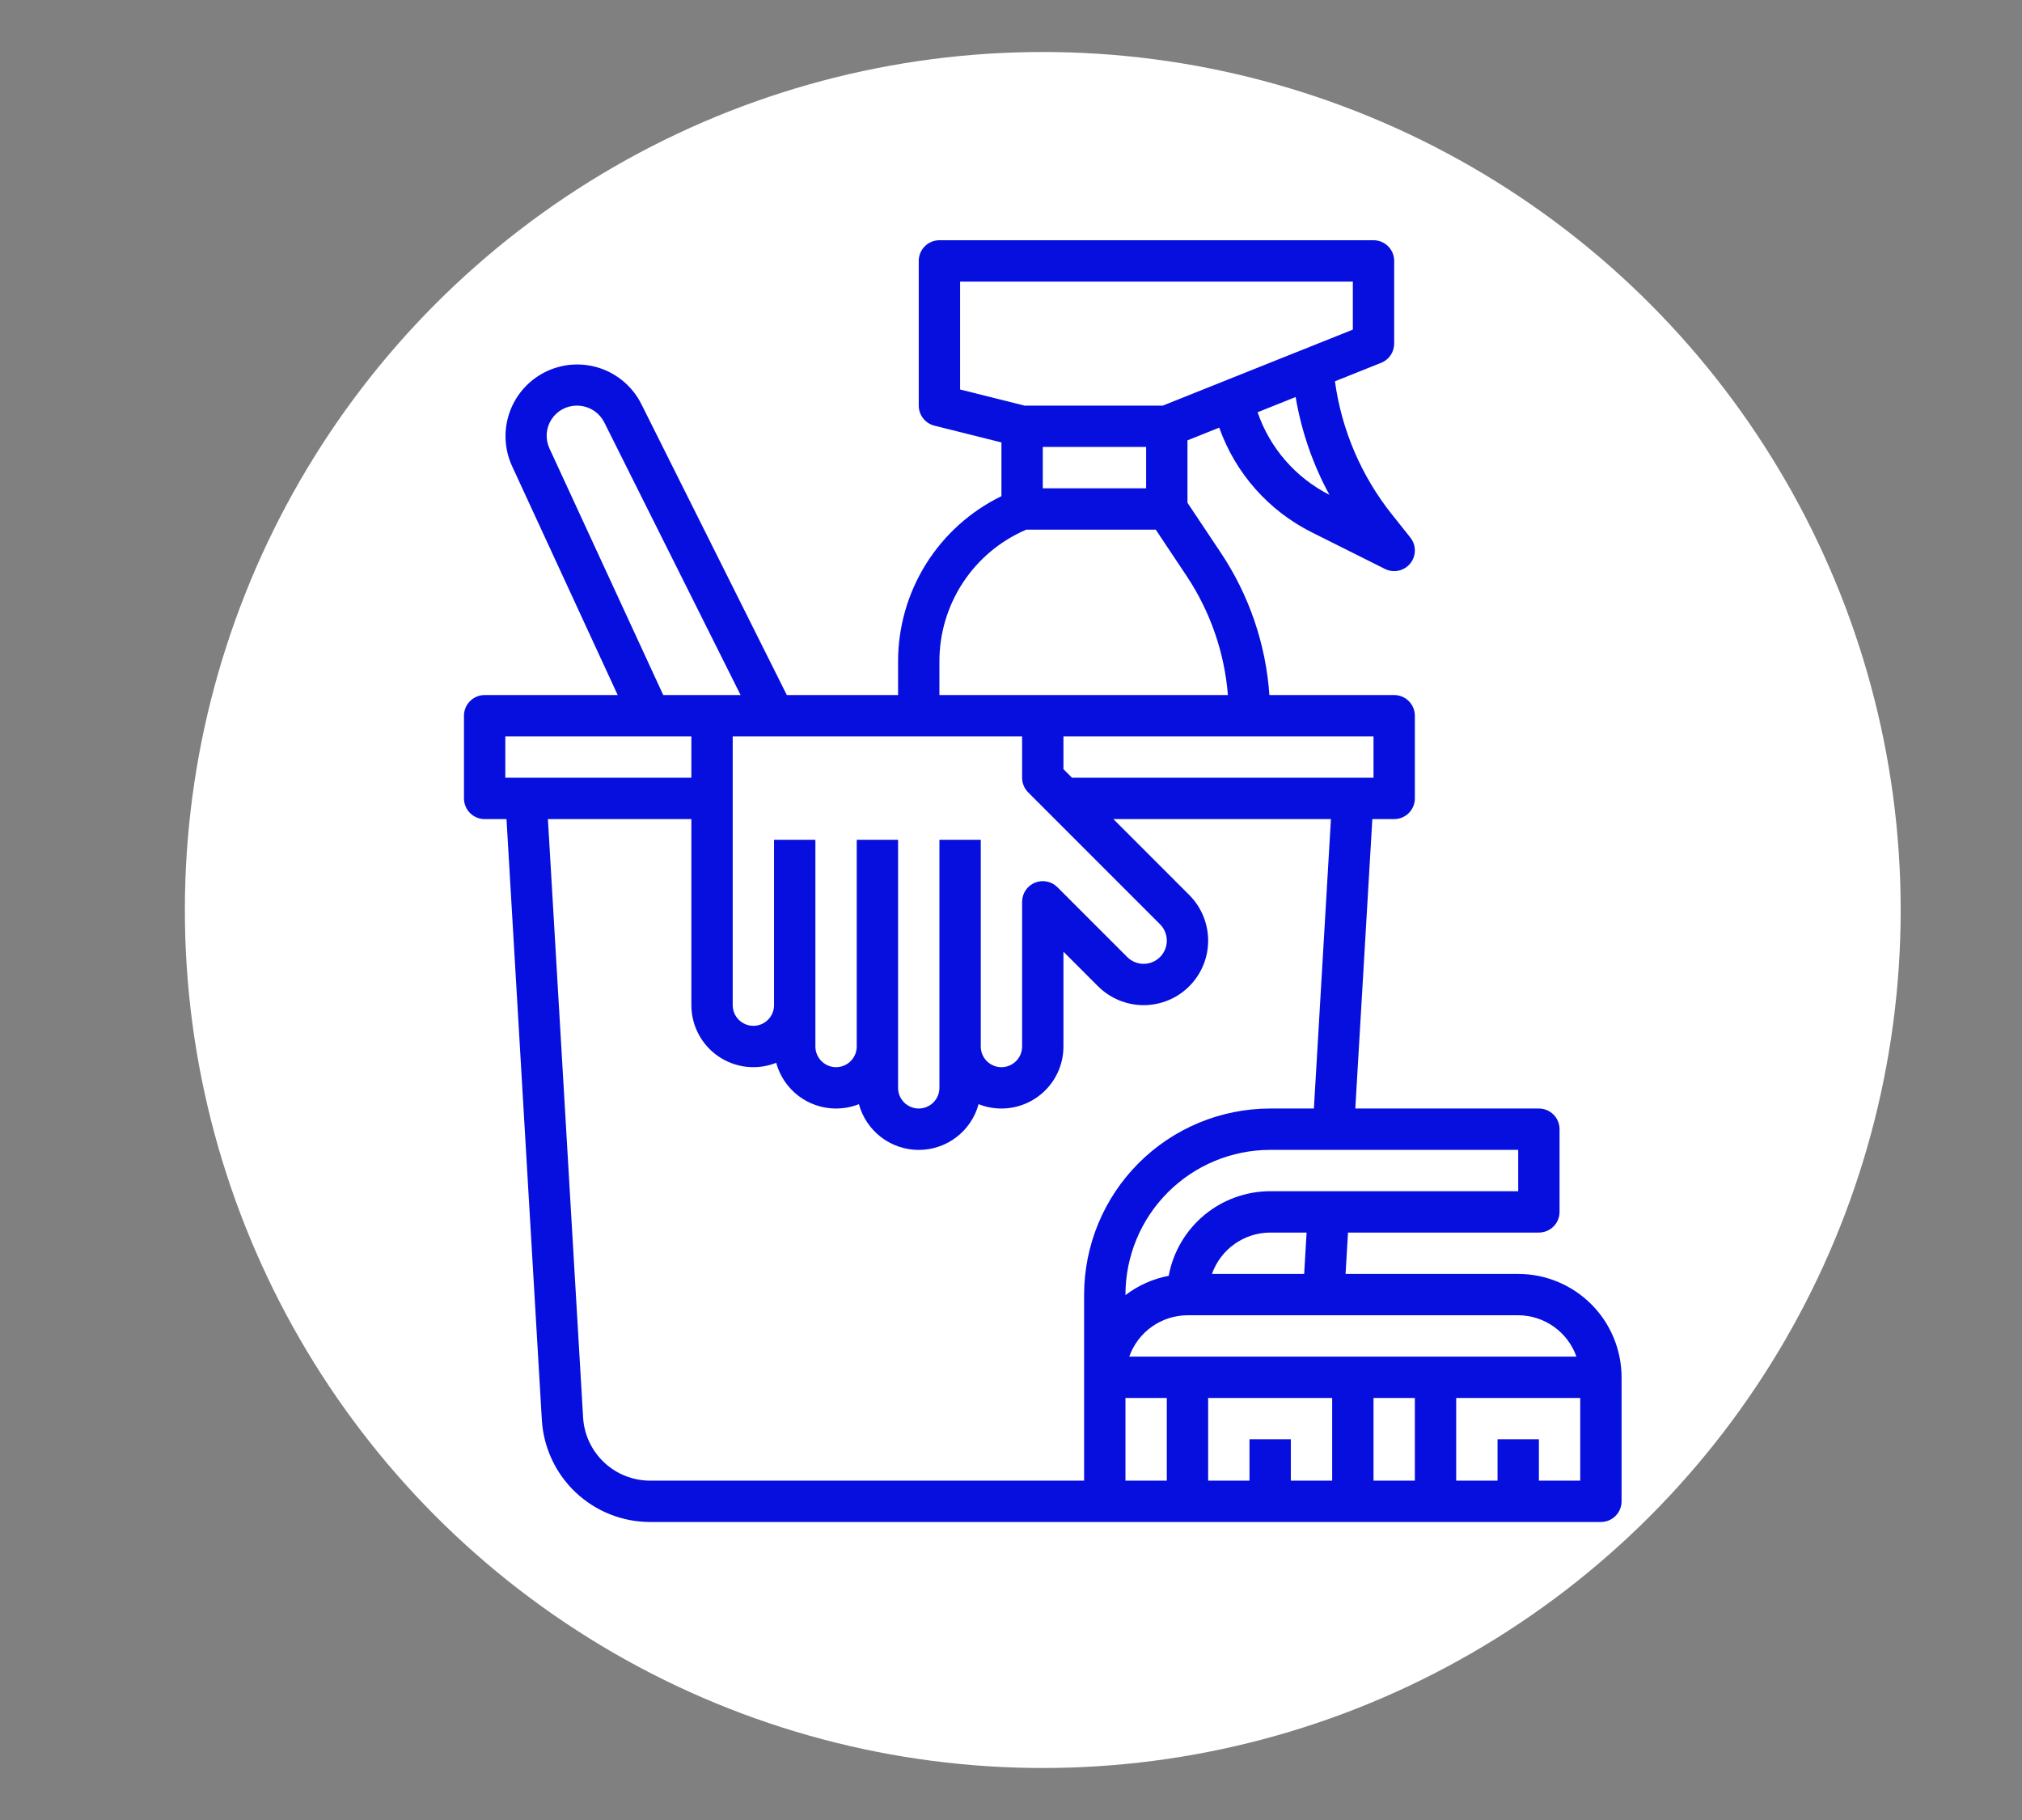 <?xml version="1.0" encoding="UTF-8"?> <svg xmlns="http://www.w3.org/2000/svg" width="350" height="315" viewBox="0 0 350 315" fill="none"><rect x="0" y="0" width="350" height="315" fill="#808080" stroke="none"/><circle cx="180.5" cy="157.5" r="148.5" fill="white"></circle><path d="M262.797 220.484H232.912L233.335 213.328H266.375C267.324 213.328 268.234 212.951 268.905 212.28C269.576 211.609 269.953 210.699 269.953 209.75V195.438C269.953 194.489 269.576 193.578 268.905 192.907C268.234 192.236 267.324 191.859 266.375 191.859H234.598L237.546 141.766H241.328C242.277 141.766 243.187 141.389 243.858 140.718C244.529 140.047 244.906 139.136 244.906 138.188V123.875C244.906 122.926 244.529 122.016 243.858 121.345C243.187 120.674 242.277 120.297 241.328 120.297H219.727C219.116 111.495 216.218 103.006 211.318 95.669L205.547 87.02V76.214L211.046 74.014C213.846 81.911 219.602 88.414 227.101 92.151L239.729 98.47C240.458 98.835 241.291 98.939 242.088 98.765C242.885 98.591 243.598 98.151 244.111 97.516C244.623 96.882 244.903 96.091 244.905 95.275C244.906 94.46 244.629 93.668 244.119 93.032L240.985 89.096C235.656 82.432 232.231 74.449 231.073 65.995L239.077 62.793C239.742 62.527 240.312 62.069 240.713 61.476C241.114 60.884 241.328 60.184 241.328 59.469V45.156C241.328 44.207 240.951 43.297 240.28 42.626C239.609 41.955 238.699 41.578 237.75 41.578H162.609C161.66 41.578 160.75 41.955 160.079 42.626C159.408 43.297 159.031 44.207 159.031 45.156V70.203C159.031 71.001 159.299 71.776 159.79 72.405C160.281 73.034 160.969 73.481 161.743 73.674L173.344 76.572V85.875C167.972 88.488 163.445 92.561 160.281 97.627C157.117 102.694 155.444 108.549 155.453 114.522V120.297H136.196L111.024 69.956C109.573 67.046 107.038 64.822 103.964 63.762C100.89 62.701 97.523 62.889 94.587 64.285C91.65 65.681 89.379 68.173 88.26 71.226C87.142 74.279 87.266 77.65 88.607 80.612L106.923 120.297H83.891C82.942 120.297 82.031 120.674 81.361 121.345C80.689 122.016 80.312 122.926 80.312 123.875V138.188C80.312 139.136 80.689 140.047 81.361 140.718C82.031 141.389 82.942 141.766 83.891 141.766H87.673L93.791 245.767C94.077 250.541 96.174 255.026 99.654 258.307C103.133 261.587 107.733 263.417 112.516 263.422H277.109C278.058 263.422 278.968 263.045 279.639 262.374C280.311 261.703 280.688 260.793 280.688 259.844V238.375C280.682 233.632 278.795 229.085 275.441 225.731C272.087 222.377 267.54 220.49 262.797 220.484ZM272.873 234.797H195.471C196.208 232.711 197.572 230.904 199.376 229.623C201.179 228.342 203.335 227.65 205.547 227.641H262.797C265.009 227.65 267.164 228.342 268.968 229.623C270.772 230.904 272.135 232.711 272.873 234.797ZM216.281 249.109V256.266H209.125V241.953H230.594V256.266H223.438V249.109H216.281ZM194.812 241.953H201.969V256.266H194.812V241.953ZM237.75 241.953H244.906V256.266H237.75V241.953ZM225.745 220.484H209.783C210.521 218.399 211.885 216.592 213.688 215.311C215.492 214.03 217.647 213.337 219.859 213.328H226.168L225.745 220.484ZM262.797 206.172H219.859C215.684 206.179 211.642 207.647 208.434 210.321C205.227 212.995 203.056 216.707 202.298 220.814C199.576 221.328 197.012 222.472 194.812 224.156V224.062C194.821 217.422 197.463 211.056 202.158 206.361C206.853 201.666 213.219 199.024 219.859 199.016H262.797V206.172ZM237.75 134.609H185.563L184.078 133.124V127.453H237.75V134.609ZM162.609 145.344V188.281C162.609 189.23 162.232 190.14 161.561 190.811C160.89 191.482 159.98 191.859 159.031 191.859C158.082 191.859 157.172 191.482 156.501 190.811C155.83 190.14 155.453 189.23 155.453 188.281V145.344H148.297V181.125C148.297 182.074 147.92 182.984 147.249 183.655C146.578 184.326 145.668 184.703 144.719 184.703C143.77 184.703 142.86 184.326 142.189 183.655C141.518 182.984 141.141 182.074 141.141 181.125V145.344H133.984V173.969C133.984 174.918 133.607 175.828 132.936 176.499C132.265 177.17 131.355 177.547 130.406 177.547C129.457 177.547 128.547 177.17 127.876 176.499C127.205 175.828 126.828 174.918 126.828 173.969V127.453H176.922V134.609C176.922 135.558 177.299 136.468 177.97 137.139L200.795 159.968C201.548 160.72 201.97 161.741 201.97 162.805C201.97 163.869 201.548 164.89 200.795 165.642C200.043 166.395 199.022 166.818 197.958 166.818C196.893 166.818 195.873 166.395 195.12 165.642L183.03 153.552C182.53 153.052 181.892 152.711 181.199 152.573C180.505 152.435 179.786 152.506 179.132 152.776C178.479 153.046 177.92 153.504 177.527 154.092C177.133 154.68 176.923 155.371 176.922 156.078V181.125C176.922 182.074 176.545 182.984 175.874 183.655C175.203 184.326 174.293 184.703 173.344 184.703C172.395 184.703 171.485 184.326 170.814 183.655C170.143 182.984 169.766 182.074 169.766 181.125V145.344H162.609ZM198.391 84.516H180.5V77.359H198.391V84.516ZM230.118 85.643C224.273 82.677 219.813 77.551 217.684 71.352L224.271 68.715C225.268 74.642 227.244 80.363 230.118 85.643ZM166.188 48.734H234.172V57.046L201.278 70.203H177.355L166.188 67.409V48.734ZM162.609 114.518C162.594 109.655 164.012 104.895 166.684 100.833C169.357 96.77 173.166 93.584 177.638 91.672H200.058L205.368 99.64C209.48 105.802 211.951 112.912 212.546 120.297H162.609V114.518ZM95.108 77.61C94.739 76.815 94.577 75.939 94.636 75.064C94.695 74.19 94.974 73.344 95.447 72.606C95.919 71.868 96.57 71.26 97.34 70.84C98.109 70.42 98.972 70.201 99.849 70.203C100.841 70.2 101.814 70.475 102.658 70.996C103.502 71.518 104.182 72.266 104.622 73.155L128.195 120.297H114.806L95.108 77.61ZM87.469 127.453H119.672V134.609H87.469V127.453ZM100.933 245.345L94.84 141.766H119.672V173.969C119.672 175.72 120.1 177.445 120.92 178.992C121.74 180.54 122.925 181.863 124.374 182.847C125.822 183.832 127.49 184.446 129.23 184.638C130.971 184.83 132.732 184.593 134.36 183.948C134.757 185.405 135.457 186.762 136.415 187.93C137.372 189.098 138.565 190.051 139.916 190.727C141.267 191.402 142.745 191.785 144.254 191.85C145.763 191.915 147.269 191.661 148.673 191.104C149.291 193.378 150.64 195.386 152.512 196.817C154.384 198.248 156.675 199.024 159.031 199.024C161.388 199.024 163.679 198.248 165.551 196.817C167.423 195.386 168.772 193.378 169.39 191.104C170.648 191.604 171.99 191.86 173.344 191.859C176.191 191.859 178.921 190.728 180.934 188.715C182.947 186.702 184.078 183.972 184.078 181.125V164.716L190.061 170.698C192.155 172.793 194.996 173.969 197.958 173.969C200.92 173.969 203.76 172.793 205.855 170.698C207.949 168.604 209.126 165.763 209.126 162.801C209.126 159.84 207.949 156.999 205.855 154.905L192.719 141.766H230.379L227.431 191.859H219.859C211.321 191.869 203.136 195.265 197.099 201.302C191.062 207.339 187.666 215.525 187.656 224.062V256.266H112.516C109.558 256.262 106.712 255.13 104.56 253.101C102.408 251.072 101.111 248.298 100.933 245.345ZM266.375 256.266V249.109H259.219V256.266H252.062V241.953H273.531V256.266H266.375Z" fill="#060FDD"></path></svg> 